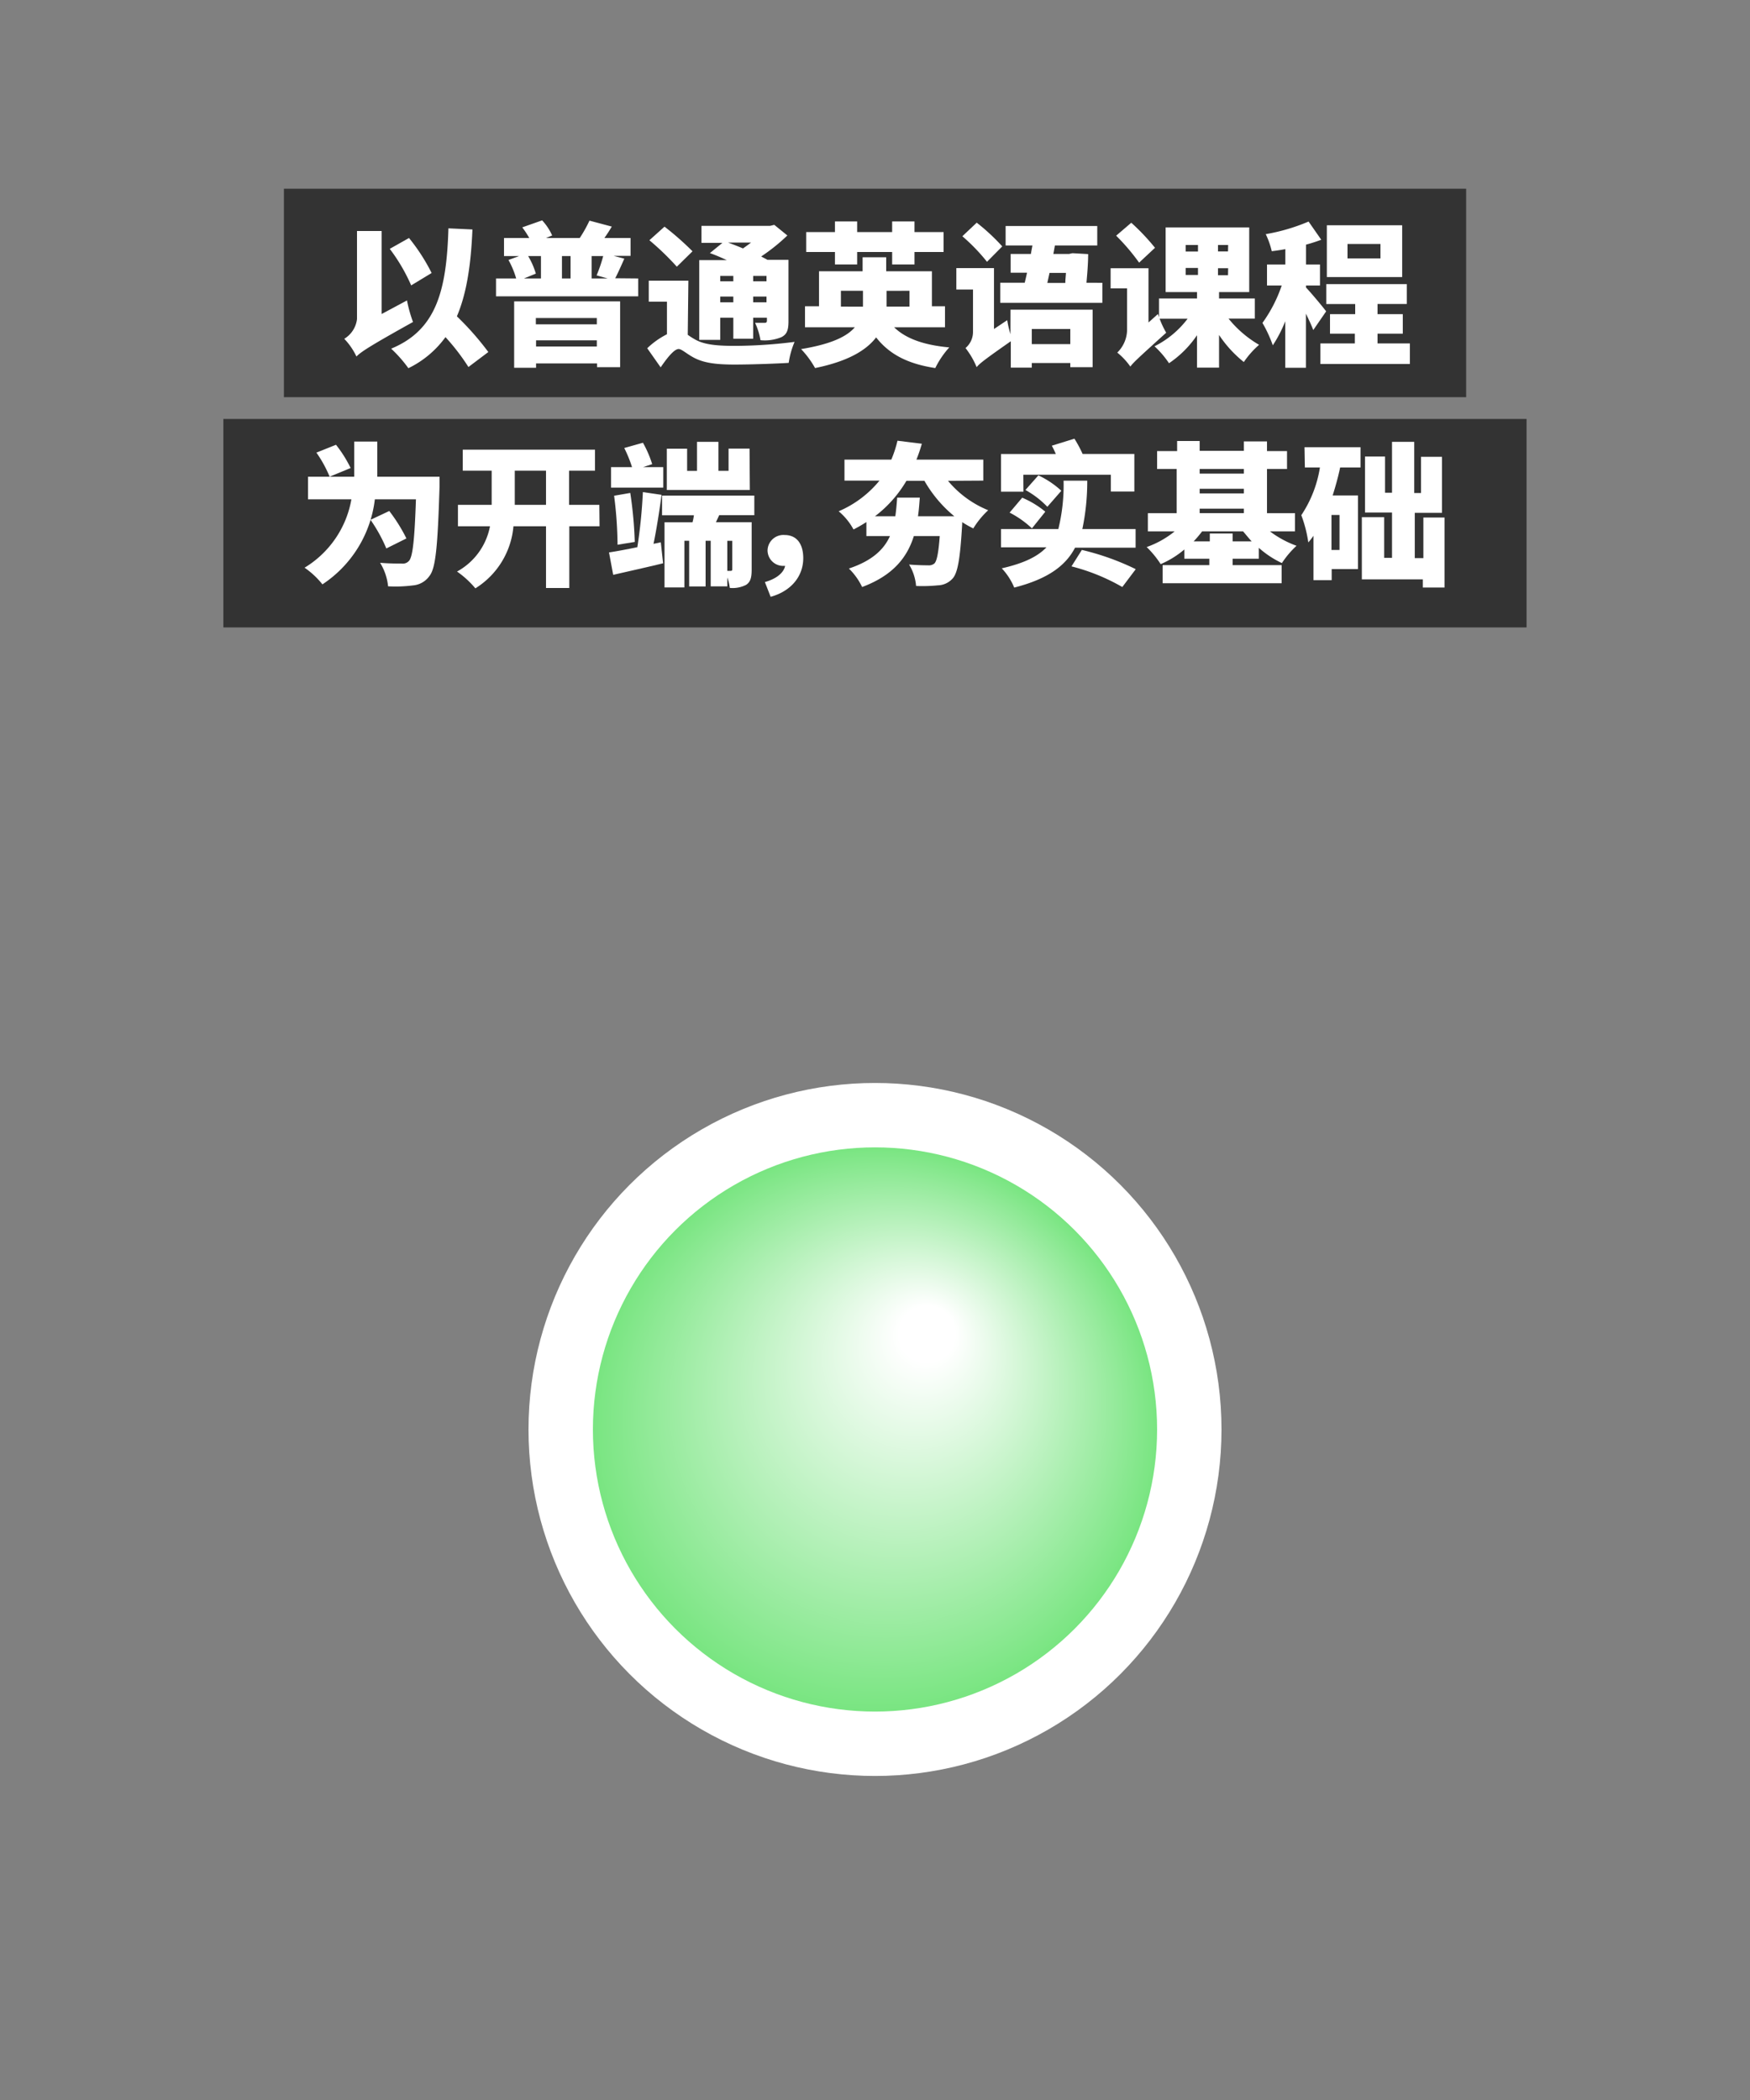 <svg xmlns="http://www.w3.org/2000/svg" xmlns:xlink="http://www.w3.org/1999/xlink" viewBox="0 0 250 300"><rect x="0" y="0" width="250" height="300" fill="#808080" stroke="none"/><defs><style>.cls-1{fill:#fff;}.cls-2{fill:url(#radial-gradient);}.cls-3{fill:#333;}.cls-4{fill:none;}</style><radialGradient id="radial-gradient" cx="125" cy="204.21" fx="133.288" fy="189.064" r="40.3" gradientUnits="userSpaceOnUse"><stop offset="0.1" stop-color="#fff"/><stop offset="1" stop-color="#79e581"/></radialGradient></defs><title>Asset 70</title><g id="图层_2" data-name="图层 2"><g id="Layer_1" data-name="Layer 1"><circle class="cls-1" cx="125" cy="204.21" r="49.5"/><circle class="cls-2" cx="125" cy="204.21" r="40.3"/><rect class="cls-3" x="40.56" y="26.96" width="168.89" height="29.78"/><rect class="cls-3" x="31.91" y="59.85" width="186.17" height="29.78"/><path class="cls-1" d="M58.14,42.92A19.83,19.83,0,0,0,59,46c-6.25,3.48-7.4,4.25-8.08,4.93a9.58,9.58,0,0,0-1.74-2.53A3.81,3.81,0,0,0,51,45.58V33h3.52V44.86Zm.6-2.15a25.51,25.51,0,0,0-3.06-5.22L58.43,34A27.18,27.18,0,0,1,61.66,39Zm8.18,11.66a30.93,30.93,0,0,0-3.28-4.27,14.19,14.19,0,0,1-5.3,4.44,18.64,18.64,0,0,0-2.46-2.79c6.38-2.64,7.92-8.14,8.18-17.19l3.43.16c-.21,5.06-.83,9.15-2.22,12.41a41,41,0,0,1,4.49,5.1Z"/><path class="cls-1" d="M91.17,39.78v2.55H70.86V39.78h2.88a12.74,12.74,0,0,0-1.1-2.64l1.52-.56H72V34h3.61a13.85,13.85,0,0,0-1-1.52l2.84-1a7.92,7.92,0,0,1,1.43,2.16L78,34h4.82a18.94,18.94,0,0,0,1.39-2.48l3.19.85c-.36.6-.71,1.15-1.06,1.63h3.74v2.55H87.65l1.54.4c-.47,1.06-.91,2.05-1.3,2.8ZM73.45,43.05H88.59v9.4h-3.3v-.53H76.58v.62H73.45Zm2-6.47a11,11,0,0,1,1.1,2.51l-1.7.69h2.43v-3.2Zm1.1,8.85v.9h8.71v-.9Zm8.71,4.07v-.88H76.58v.88ZM81.51,36.58H80.28v3.2h1.23Zm3.72,2.76a20.72,20.72,0,0,0,.94-2.76H84.52v3.2h2.29Z"/><path class="cls-1" d="M98.25,47.83a11.31,11.31,0,0,0,1,.64c1.41.83,3.43.94,5.81.94a69.06,69.06,0,0,0,8.45-.57,12.21,12.21,0,0,0-.84,3c-1.8.11-5.37.24-7.72.24-2.75,0-4.53-.24-6-1.08-.9-.5-1.59-1.14-2-1.14-.66,0-1.71,1.36-2.57,2.62l-1.92-2.73a11.64,11.64,0,0,1,2.82-2V43.1h-2.6v-3h5.66ZM96.69,38.1a38.83,38.83,0,0,0-3.92-3.78l2.16-1.94a41,41,0,0,1,4,3.52Zm6.2,10.45h-3V37.16h3.94c-.84-.38-1.67-.75-2.42-1l1.8-1.47h-3V32.27H110l.61-.15,1.87,1.52a26.78,26.78,0,0,1-3.74,3c.33.18.64.33.9.48l0,0h3v8.76c0,1.23-.2,1.87-1,2.28a6.21,6.21,0,0,1-3,.44,9.54,9.54,0,0,0-.77-2.48c.51,0,1.19,0,1.39,0s.3-.09.3-.31v-.42H107.6v3h-2.84v-3h-1.87Zm0-9.13v.77h1.87v-.77Zm1.87,3.77v-.82h-1.87v.82ZM104,34.65c.66.24,1.41.53,2.14.84.39-.27.79-.56,1.16-.84Zm5.5,5.54v-.77H107.6v.77Zm0,3v-.82H107.6v.82Z"/><path class="cls-1" d="M127.73,46.75c1.67,1.63,4.27,2.55,7.88,2.88a12.81,12.81,0,0,0-2,2.95c-4-.61-6.58-2-8.45-4.38-1.45,1.9-4.12,3.44-8.72,4.38a13.35,13.35,0,0,0-2-2.71c4.27-.7,6.54-1.78,7.68-3.12H115v-3h2v-5h6.23v-2h3.37v2h6.53v5H135v3ZM119.28,36h-4.11V33.15h4.11V31.63h3.17v1.52h5V31.63h3.19v1.52h4.16V36h-4.16v1.78h-3.19V36h-5v1.78h-3.17Zm4,7.81V41.54h-3.15V43.8Zm3.37-2.26V43.8h3.28V41.54Z"/><path class="cls-1" d="M144.36,44.24h11.73v8.21H152.9v-.59h-5.5v.66h-3V48.75c-3.72,2.6-4.47,3.19-4.88,3.7a11.52,11.52,0,0,0-1.59-2.73A3,3,0,0,0,139,47.43V41.36h-2.38V38.3H142V47l1.89-1.26a14.83,14.83,0,0,0,.46,2ZM141,37.4a26.87,26.87,0,0,0-3.52-3.65l2.05-1.94a28.93,28.93,0,0,1,3.65,3.39Zm16.48,3v2.86H142.89V40.39h3.5c.11-.46.22-.94.33-1.43h-2.34V36.28h2.89c.06-.4.15-.82.22-1.21h-3.83V32.29h13.09v2.78H150.7l-.22,1.21h2.24l.49-.11,2.24.13c0,1.41-.13,2.82-.24,4.09ZM147.4,47v2.16h5.5V47Zm2.22-6.58h2.57c0-.48.07-1,.09-1.43h-2.35Z"/><path class="cls-1" d="M175.51,45.52a15.75,15.75,0,0,0,4.36,3.74,12.55,12.55,0,0,0-2.18,2.46,16.89,16.89,0,0,1-3.54-3.87v4.67H171V47.89a14.79,14.79,0,0,1-4,4,13.25,13.25,0,0,0-2.07-2.42,13.53,13.53,0,0,0,4.73-3.94h-4a12.8,12.8,0,0,0,.94,2c-3.94,3.56-4.71,4.27-5.12,4.84a9.79,9.79,0,0,0-1.87-2,4.62,4.62,0,0,0,1.4-3.17v-6h-2.35V38.32h5.41v7.75l1.35-1.21a3.84,3.84,0,0,0,.15.44V42.64H171v-.91h-4.48V32.49h11.94v9.24h-4.31v.91h5.11v2.88Zm-12.78-8a29.85,29.85,0,0,0-3.28-3.85l2.16-1.85A31.26,31.26,0,0,1,165,35.4Zm6.65-1.59h1.76V35h-1.76Zm0,3.35h1.76v-1h-1.76ZM175.45,35H174v.92h1.43Zm0,3.32H174v1h1.43Z"/><path class="cls-1" d="M187.61,47.15c-.24-.64-.63-1.48-1.05-2.34v7.73h-2.95V45.89a18.64,18.64,0,0,1-1.78,3.44,18.93,18.93,0,0,0-1.48-3.2,20.16,20.16,0,0,0,2.75-5.34H181v-3h2.62v-2.2c-.66.13-1.32.22-1.94.3a11.66,11.66,0,0,0-.86-2.44,27.44,27.44,0,0,0,6.12-1.8l1.81,2.6c-.69.26-1.43.5-2.18.7v2.84h2v3h-2v.28c.72.75,2.48,2.86,2.88,3.41Zm13.8,1.91V52H188.63V49.06h4.92V47.67H190V44.88h3.6V43.43h-4.13V40.59h11.5v2.84h-4.18v1.45h3.61v2.79h-3.61v1.39Zm-1.1-9.48H189.55v-7.4h10.76Zm-3.1-4.73H192.5v2.07h4.71Z"/><path class="cls-1" d="M62.79,68.1s0,1.05,0,1.47c-.26,8.32-.53,11.53-1.41,12.67a3.2,3.2,0,0,1-2.39,1.39,19.36,19.36,0,0,1-3.55.13,7.87,7.87,0,0,0-1.14-3.36c1.3.11,2.51.11,3.12.11a1.16,1.16,0,0,0,1-.38c.55-.57.81-3.17,1-8.8H53.55a16.91,16.91,0,0,1-7.49,12.15,11.82,11.82,0,0,0-2.55-2.38,14.3,14.3,0,0,0,6.69-9.77H44V68.1H50.6c0-.66,0-1.26,0-1.83V63.08H53.9v3.21c0,.57,0,1.17,0,1.81ZM48,63.54a17.92,17.92,0,0,1,2.09,3.32l-3,1.24a17.38,17.38,0,0,0-1.89-3.44Zm7.19,14.81a22.09,22.09,0,0,0-2.26-4.09L55.61,73a23.75,23.75,0,0,1,2.45,3.92Z"/><path class="cls-1" d="M85.65,75.18H81.33V84H78V75.18H73.35a11.62,11.62,0,0,1-5.44,8.87,13.36,13.36,0,0,0-2.62-2.4A9.36,9.36,0,0,0,70,75.18H65.42V72.12h4.82V67.24H66.11v-3H85v3h-3.7v4.88h4.32ZM78,72.12V67.24H73.54v4.88Z"/><path class="cls-1" d="M94.4,77.47l.33,3c-2.42.59-5,1.16-7.13,1.65L87,78.92c1.12-.17,2.55-.44,4.05-.75a74.86,74.86,0,0,0,.79-7.87l2.67.39c-.31,2.31-.73,5-1.15,7Zm.35-7.81H87.29V66.73h3A18.87,18.87,0,0,0,89.18,64l2.67-.75a15.71,15.71,0,0,1,1.32,3.06l-1.3.42h2.88Zm-6.53,8.16a57.28,57.28,0,0,0-.49-7l2.31-.4a58.7,58.7,0,0,1,.64,7Zm14.52-4.22-.46,1h5.1v6.73c0,1.12-.13,1.78-.79,2.22a4.28,4.28,0,0,1-2.33.44,7,7,0,0,0-.36-1.49v1.27h-2.37V77.25h-.73v6.53H98.45V77.25h-.68v6.67H94.93V74.61h4a7.21,7.21,0,0,0,.2-1H94.58V70.8h13.18v2.8ZM107.12,70H95.26v-5.9h2.9v3.17h1.41V63.12h3.06v4.14h1.45V64.09h3Zm-2.51,7.26h-.71v4.29h.49c.17,0,.22-.07.22-.24Z"/><path class="cls-1" d="M112,80.84a2.23,2.23,0,0,1-2.35-2.21,2.26,2.26,0,0,1,2.44-2.2c1.74,0,2.66,1.28,2.66,3.31,0,2.55-1.69,4.7-4.66,5.52l-.82-2.11c1.7-.47,2.71-1.37,2.89-2.31Z"/><path class="cls-1" d="M135.43,68.69a14.6,14.6,0,0,0,5.74,4.2,12.36,12.36,0,0,0-2.13,2.6,15.48,15.48,0,0,1-1.59-.9,2.17,2.17,0,0,1,0,.37c-.28,4.73-.61,6.82-1.34,7.66a2.93,2.93,0,0,1-2.13,1,22.05,22.05,0,0,1-3.11.09,7,7,0,0,0-1-3.06c1.08.09,2.18.11,2.73.11a1.22,1.22,0,0,0,.88-.26c.35-.33.59-1.5.77-3.92h-3.7c-.94,3-2.92,5.61-7.39,7.28a9.23,9.23,0,0,0-1.89-2.64c3.34-1.12,5-2.72,5.87-4.64h-3.37v-2a21.2,21.2,0,0,1-1.84,1.06,8.88,8.88,0,0,0-2.12-2.6,15.26,15.26,0,0,0,5.83-4.38h-5v-3h6.69a16.37,16.37,0,0,0,.88-2.7l3.48.43a22.4,22.4,0,0,1-.77,2.27h9.55v3Zm.9,5.06a18.37,18.37,0,0,1-4.27-5.06h-2.57A17.55,17.55,0,0,1,125,73.75h2.9c.13-.86.2-1.76.27-2.66h3.23c-.07.9-.13,1.8-.26,2.66Z"/><path class="cls-1" d="M153.58,78.24c-1.34,2.57-3.87,4.47-8.69,5.7a9.07,9.07,0,0,0-1.78-2.75c3.12-.71,5.12-1.67,6.38-3H143V75.58h8.19a26.23,26.23,0,0,0,.75-6.91h3.38a33,33,0,0,1-.7,6.91h7.61v2.66Zm-7.37-8H143V64.86h7.83a13.1,13.1,0,0,0-.57-1.19l3.23-1a18.17,18.17,0,0,1,1.17,2.18h7.39v5.37h-3.36v-2.4h-12.5Zm-.18.86a13.2,13.2,0,0,1,3.3,2l-1.91,2.38a13.87,13.87,0,0,0-3.19-2.25Zm3.59,1.3a13,13,0,0,0-3.13-2.4l1.85-2.09a12.87,12.87,0,0,1,3.28,2.2Zm4.93,6.16a36.55,36.55,0,0,1,7.7,2.75l-1.92,2.55a28.73,28.73,0,0,0-7.26-2.95Z"/><path class="cls-1" d="M176.09,79.82v.91h7v2.59h-17V80.73h6.67v-.91h-3.57V78.5a13.21,13.21,0,0,1-3.38,2.09,13.7,13.7,0,0,0-2-2.44,13.46,13.46,0,0,0,4-2.24h-3.83v-2.6h4.11V67H165.3V64.44h2.86V63h3.22v1.4h6.31V63.06H181v1.38h2.86V67H181v6.31h4v2.6h-3.58a14.56,14.56,0,0,0,3.8,2.06,13,13,0,0,0-2.09,2.47,13.77,13.77,0,0,1-3.3-2.18v1.56Zm-3.26-2.48V76.21h3.26v1.13h2.72c-.44-.47-.85-1-1.23-1.43h-5.85a16.08,16.08,0,0,1-1.21,1.43ZM171.38,67v.66h6.31V67Zm0,3.49h6.31v-.66h-6.31Zm0,2.82h6.31v-.64h-6.31Z"/><path class="cls-1" d="M186.36,63.89h8v2.89h-2.91c-.28,1.34-.66,2.7-1.07,4H194V81.3h-3.76v1.58h-2.6V76.54a10.4,10.4,0,0,1-.74.95,18.17,18.17,0,0,0-1-3.89,17,17,0,0,0,2.66-6.82h-2.15Zm5,9.68h-1.15v5h1.15Zm15,.36v10h-3.1V82.77h-8.71V73.88h3.19v5.81h1.12V73.22H195v-8h2.86v5.17h1V63.12h3.17v7.31H203V65.26h3v8h-3.89v6.47h1.23V73.93Z"/><rect class="cls-4" width="250" height="300"/></g></g></svg>